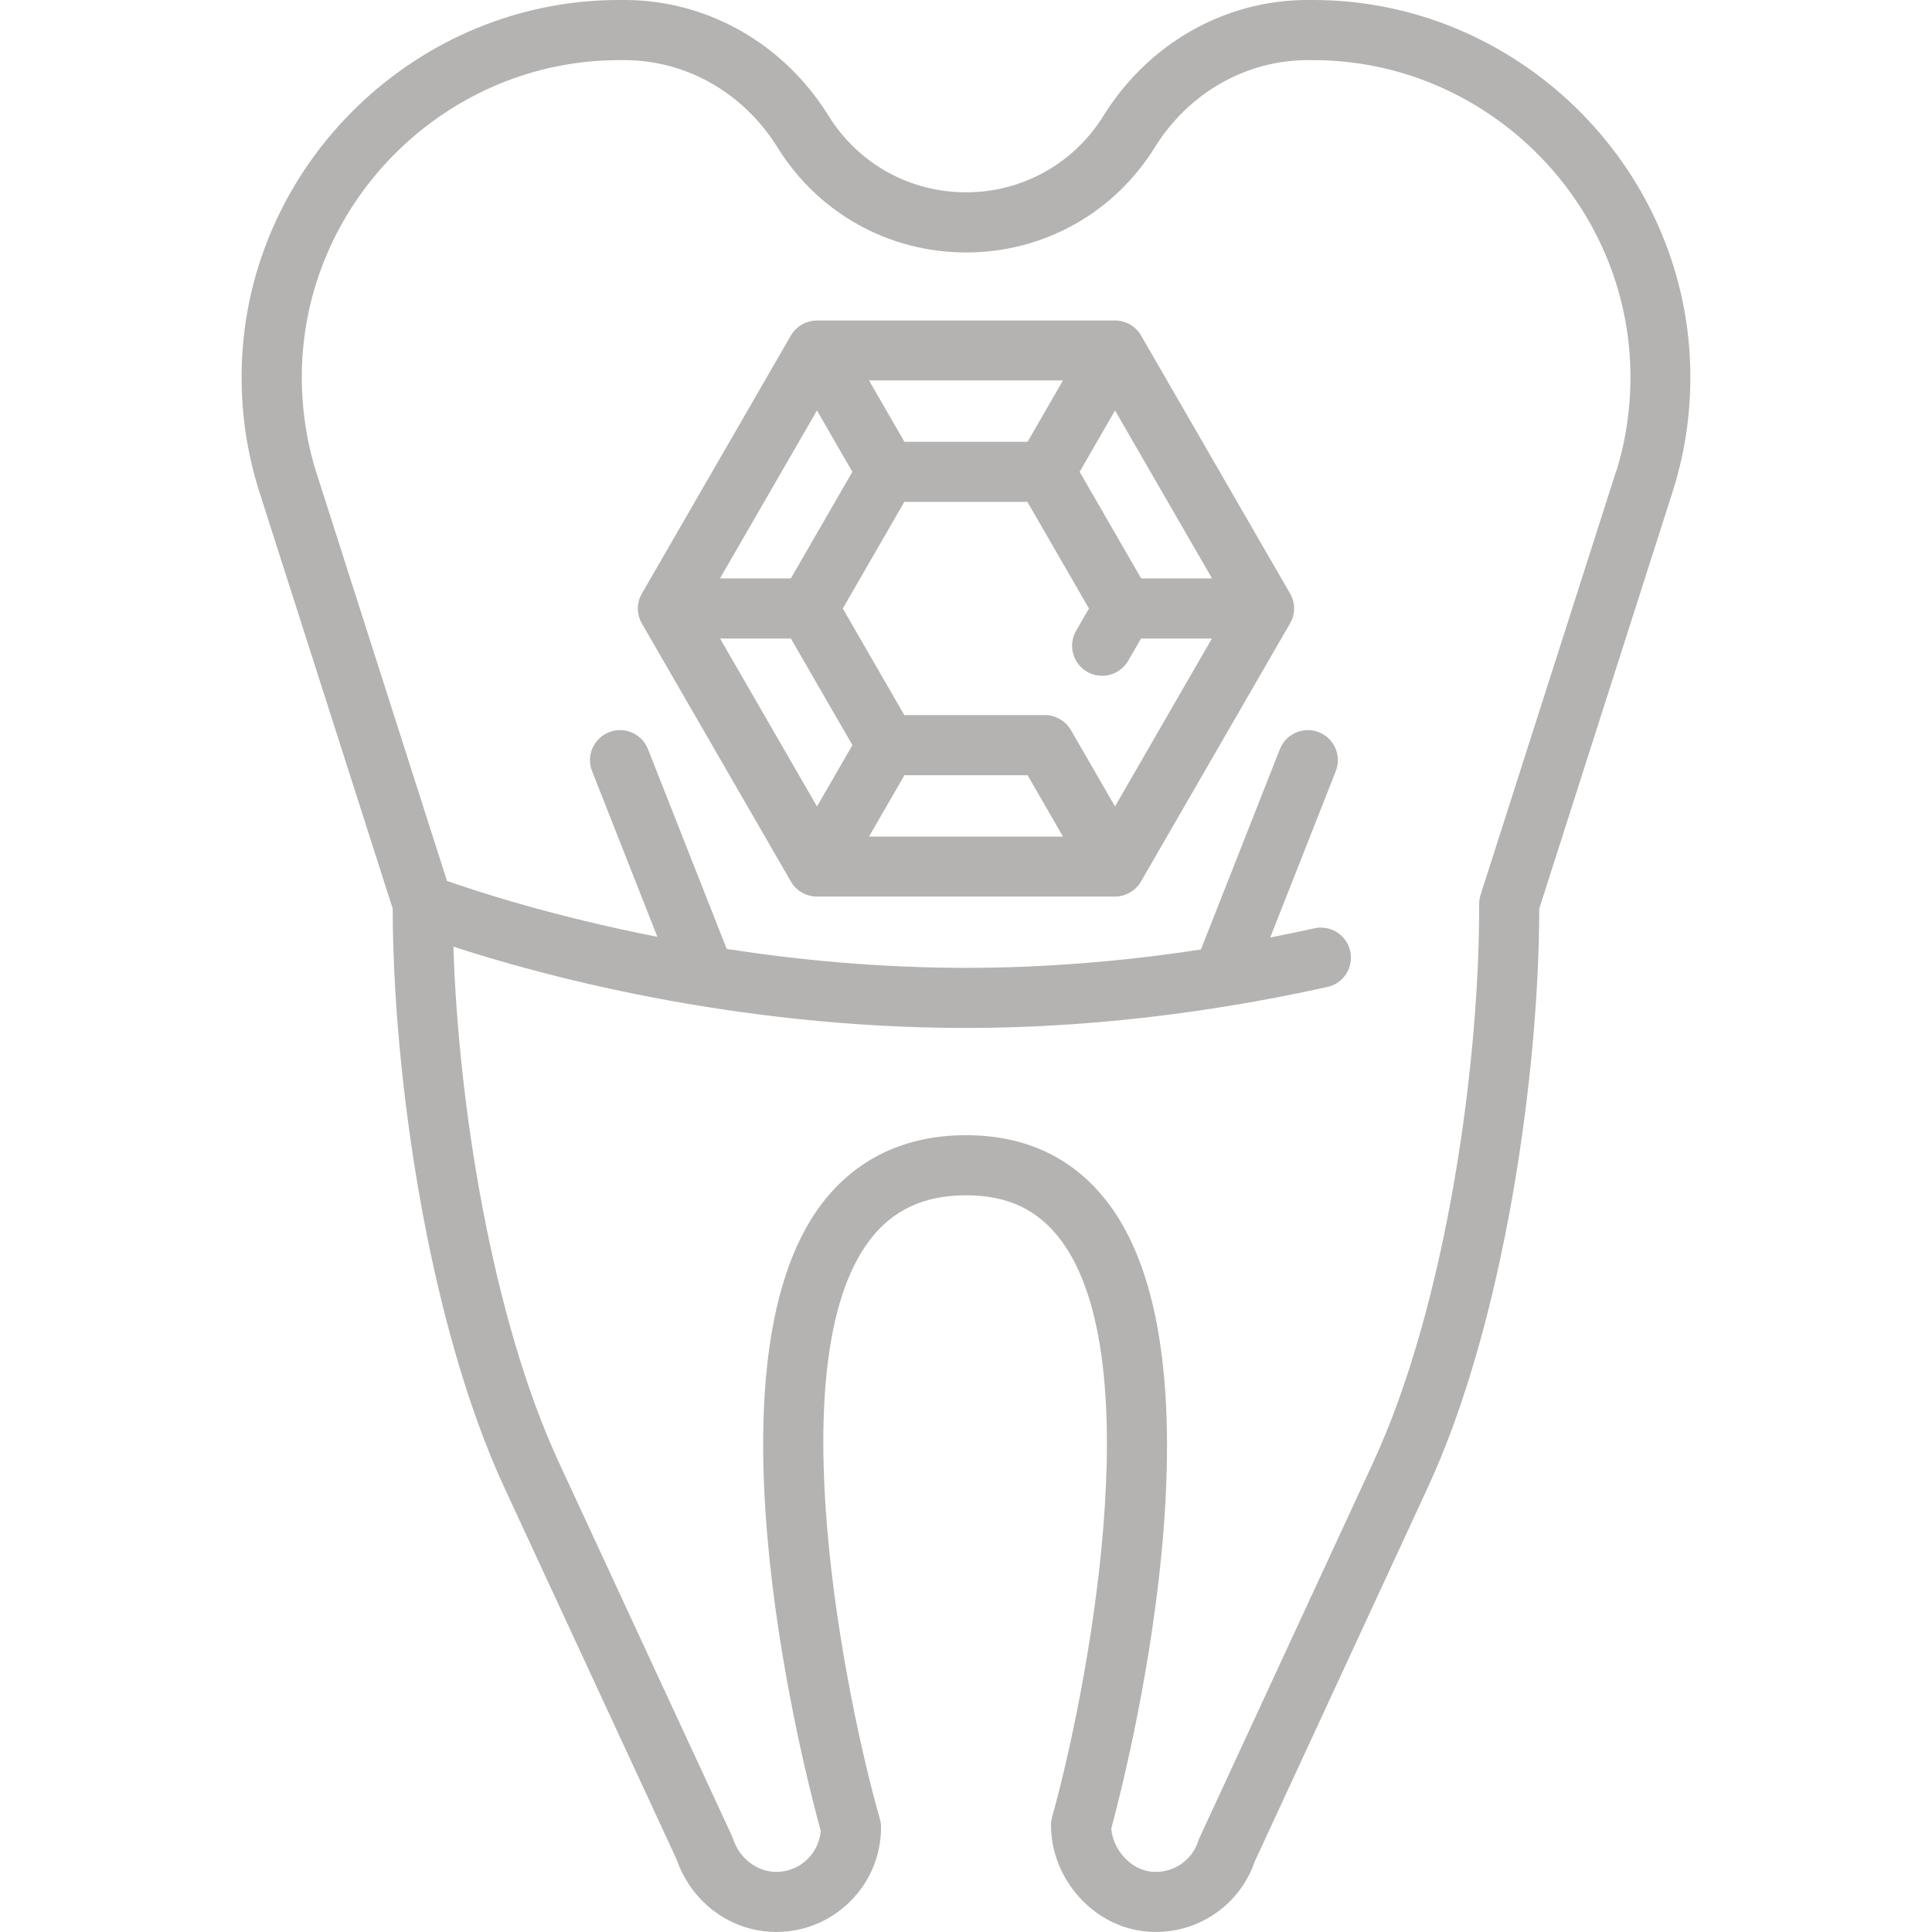 <?xml version="1.0" encoding="UTF-8"?>
<svg id="Capa_1" xmlns="http://www.w3.org/2000/svg" version="1.1" viewBox="0 0 417.92 417.92">
  <!-- Generator: Adobe Illustrator 30.0.0, SVG Export Plug-In . SVG Version: 2.1.1 Build 123)  -->
  <defs>
    <style>
      .st0 {
        fill: #b4b3b1;
      }
    </style>
  </defs>
  <path class="st0" d="M365.62,79.42C364.48,35.55,327.92,0,284.05,0h-1.42c-17.82.08-34.24,9.45-43.94,25.05-6.44,10.36-17.55,16.55-29.73,16.55s-23.3-6.19-29.73-16.55C169.54,9.45,153.11.08,135.29,0h-1.05C90.25-.22,53.44,35.43,52.29,79.42c-.24,9.04,1,17.95,3.67,26.54l28.99,90.6c.02,35.46,7.55,89.39,24.16,125.25l37.25,80.4c3.21,9.32,11.73,15.61,21.35,15.7h.21c6.01,0,11.67-2.33,15.95-6.56,4.33-4.29,6.71-10.01,6.71-16.1,0-.6-.08-1.2-.25-1.78-7.38-25.86-22.16-98.77-2.25-125.15,4.96-6.57,11.78-9.76,20.87-9.76s15.54,3.13,20.43,9.56c19.85,26.16,5.44,99.05-1.79,124.93-.16.57-.24,1.16-.24,1.75,0,11.76,9.32,22.09,20.78,23.03.64.05,1.27.08,1.9.08,9.64,0,18.22-6.05,21.4-15.26l37.43-80.9c16.58-35.83,24.08-89.72,24.1-125.19l29-90.65c2.67-8.54,3.9-17.46,3.66-26.49h0ZM349.57,102l-29.3,91.57c-.21.65-.31,1.4-.31,2.08.12,34.01-7,86.27-22.9,120.65l-37.58,81.23c-.11.23-.2.48-.28.72-1.39,4.28-5.51,7.02-10,6.64-4.47-.37-8.42-4.63-8.82-9.32,2.99-11.03,25.98-100.2-.65-135.3-7.4-9.76-17.76-14.71-30.79-14.71s-23.77,5.02-31.25,14.93c-26.67,35.34-3.21,124.48-.15,135.55-.18,2.3-1.17,4.44-2.83,6.08-1.82,1.81-4.23,2.8-6.8,2.8h-.09c-4.09-.04-7.89-2.96-9.24-7.12-.08-.25-.18-.49-.28-.72l-37.4-80.73c-14.57-31.45-21.78-77.83-22.82-111.58,17.8,5.83,60.01,17.59,110.87,17.59,25.26,0,51.56-2.98,78.18-8.86,3.51-.77,5.72-4.24,4.94-7.75-.77-3.51-4.24-5.72-7.75-4.94-3.19.71-6.37,1.37-9.55,1.98l14.18-35.97c1.32-3.34-.32-7.11-3.66-8.43s-7.11.32-8.43,3.66l-17.08,43.34c-17.27,2.64-34.29,3.97-50.82,3.97-18.66,0-36.23-1.69-51.76-4.09l-17.03-43.22c-1.32-3.34-5.09-4.98-8.43-3.66-3.34,1.32-4.98,5.09-3.66,8.43l14.12,35.83c-22.67-4.45-39.18-9.87-45.51-12.1l-28.31-88.5c-2.24-7.18-3.27-14.68-3.07-22.28.96-36.87,31.7-66.76,68.59-66.76h1.36c13.32.06,25.63,7.13,32.95,18.91,8.82,14.21,24.07,22.69,40.78,22.69s31.95-8.48,40.78-22.69c7.31-11.78,19.63-18.85,32.95-18.91h1.37c36.88,0,67.62,29.88,68.58,66.76.2,7.61-.84,15.1-3.06,22.24h-.04ZM279.46,134.06c.09-.22.17-.45.23-.68.02-.06.03-.13.05-.19.05-.19.09-.39.12-.59.01-.07.02-.13.03-.2.03-.25.05-.51.05-.77s-.02-.52-.05-.77c0-.07-.02-.13-.03-.2-.03-.2-.07-.4-.12-.59-.02-.06-.03-.13-.05-.19-.07-.23-.14-.46-.23-.68,0-.02-.01-.03-.02-.05-.1-.25-.22-.48-.35-.71-.01-.02-.02-.04-.03-.05l-32.24-55.83s-.02-.03-.03-.05c-.13-.23-.28-.45-.44-.66,0-.01-.02-.03-.03-.04-.15-.19-.31-.37-.48-.54-.05-.05-.1-.09-.14-.14-.14-.14-.29-.27-.45-.39-.05-.04-.1-.08-.16-.12-.21-.15-.42-.3-.65-.43s-.46-.24-.69-.34c-.06-.03-.13-.05-.19-.07-.18-.07-.37-.14-.56-.19-.07-.02-.13-.04-.2-.06-.23-.06-.46-.11-.69-.14-.02,0-.05,0-.07-.01-.26-.03-.52-.05-.79-.05h-64.59c-.26,0-.53.02-.79.05-.02,0-.04,0-.06.01-.23.03-.46.08-.7.14-.07.02-.13.04-.2.06-.19.06-.38.12-.56.19-.06.03-.13.05-.19.07-.24.1-.47.21-.69.34-.23.13-.44.28-.65.43-.05.04-.1.08-.16.12-.16.12-.31.26-.45.39-.05.05-.1.09-.14.14-.17.17-.33.35-.48.54l-.03.04c-.16.21-.31.43-.44.66,0,.02-.02.03-.03.05l-32.24,55.83s-.02.04-.03.05c-.13.23-.25.47-.35.71,0,.02,0,.03-.02.05-.09.22-.17.45-.23.68-.02.06-.03.13-.05.19-.05.19-.09.39-.12.59,0,.07-.02.13-.03.2-.03.25-.05.51-.05.77s.02.52.05.77c0,.07.02.13.03.2.03.2.07.4.12.59.02.06.03.13.05.19.07.23.14.46.23.68,0,.02,0,.03.02.05.1.25.22.48.35.71,0,.02.02.04.03.05l32.24,55.83s.02.03.03.05c.13.23.28.45.44.66,0,0,.02.03.03.04.15.19.31.37.48.54l.14.14c.14.14.29.27.45.39.05.04.1.09.16.12.21.15.42.3.65.43.02,0,.04.02.05.03.23.13.47.25.71.35.18.08.37.13.56.19.08.02.16.06.24.08.26.07.52.12.78.16h.05c.28.04.57.06.85.06h64.47c.28,0,.57-.02.85-.06h.05c.26-.04.52-.09.78-.16.08-.02.15-.05.23-.08.19-.06.38-.12.57-.2.24-.1.48-.22.71-.35.02,0,.04-.02.06-.03.23-.13.44-.28.65-.43.05-.04.1-.08.16-.12.16-.12.31-.26.45-.39.05-.05.1-.09.14-.14.17-.17.33-.35.48-.54,0,0,.02-.03.03-.04.16-.21.31-.43.44-.66,0-.02.02-.03.03-.05l32.24-55.83s.02-.04.03-.05c.13-.23.25-.47.35-.71,0,0,.01-.03.02-.05h0ZM241.2,174.46l-9.54-16.52c-.03-.05-.07-.1-.1-.16-.07-.11-.13-.21-.21-.32-.06-.09-.12-.17-.19-.25-.06-.08-.12-.16-.19-.24-.08-.09-.16-.18-.24-.27-.06-.06-.12-.13-.18-.19-.09-.09-.18-.17-.28-.25-.07-.06-.13-.11-.2-.16-.09-.07-.19-.15-.29-.21-.08-.05-.16-.11-.24-.16-.09-.06-.18-.11-.27-.17-.1-.05-.19-.11-.29-.16-.08-.04-.16-.08-.25-.12-.11-.05-.23-.1-.34-.15-.08-.03-.15-.06-.23-.08-.12-.04-.24-.08-.37-.12-.08-.02-.16-.04-.24-.06-.12-.03-.24-.06-.37-.08-.1-.02-.19-.03-.29-.04-.11,0-.22-.03-.33-.04-.12,0-.24,0-.36-.02h-30.58l-13.31-23.06,13.31-23.06h26.63l13.31,23.06-2.78,4.81c-1.79,3.11-.73,7.08,2.38,8.88,3.11,1.79,7.08.73,8.88-2.38l2.78-4.81h15.33l-20.97,36.34h.02ZM155.75,138.12h15.33l13.31,23.06-7.66,13.27-20.98-36.34h0ZM176.72,88.79l7.66,13.27-13.31,23.06h-15.33s20.98-36.33,20.98-36.33ZM222.27,95.56h-26.63l-7.66-13.27h41.96l-7.66,13.27h0ZM195.65,167.69h26.63l7.66,13.27h-41.96l7.66-13.27h0ZM246.85,125.12l-13.31-23.06,7.66-13.27,20.98,36.33h-15.33Z"/>
</svg>